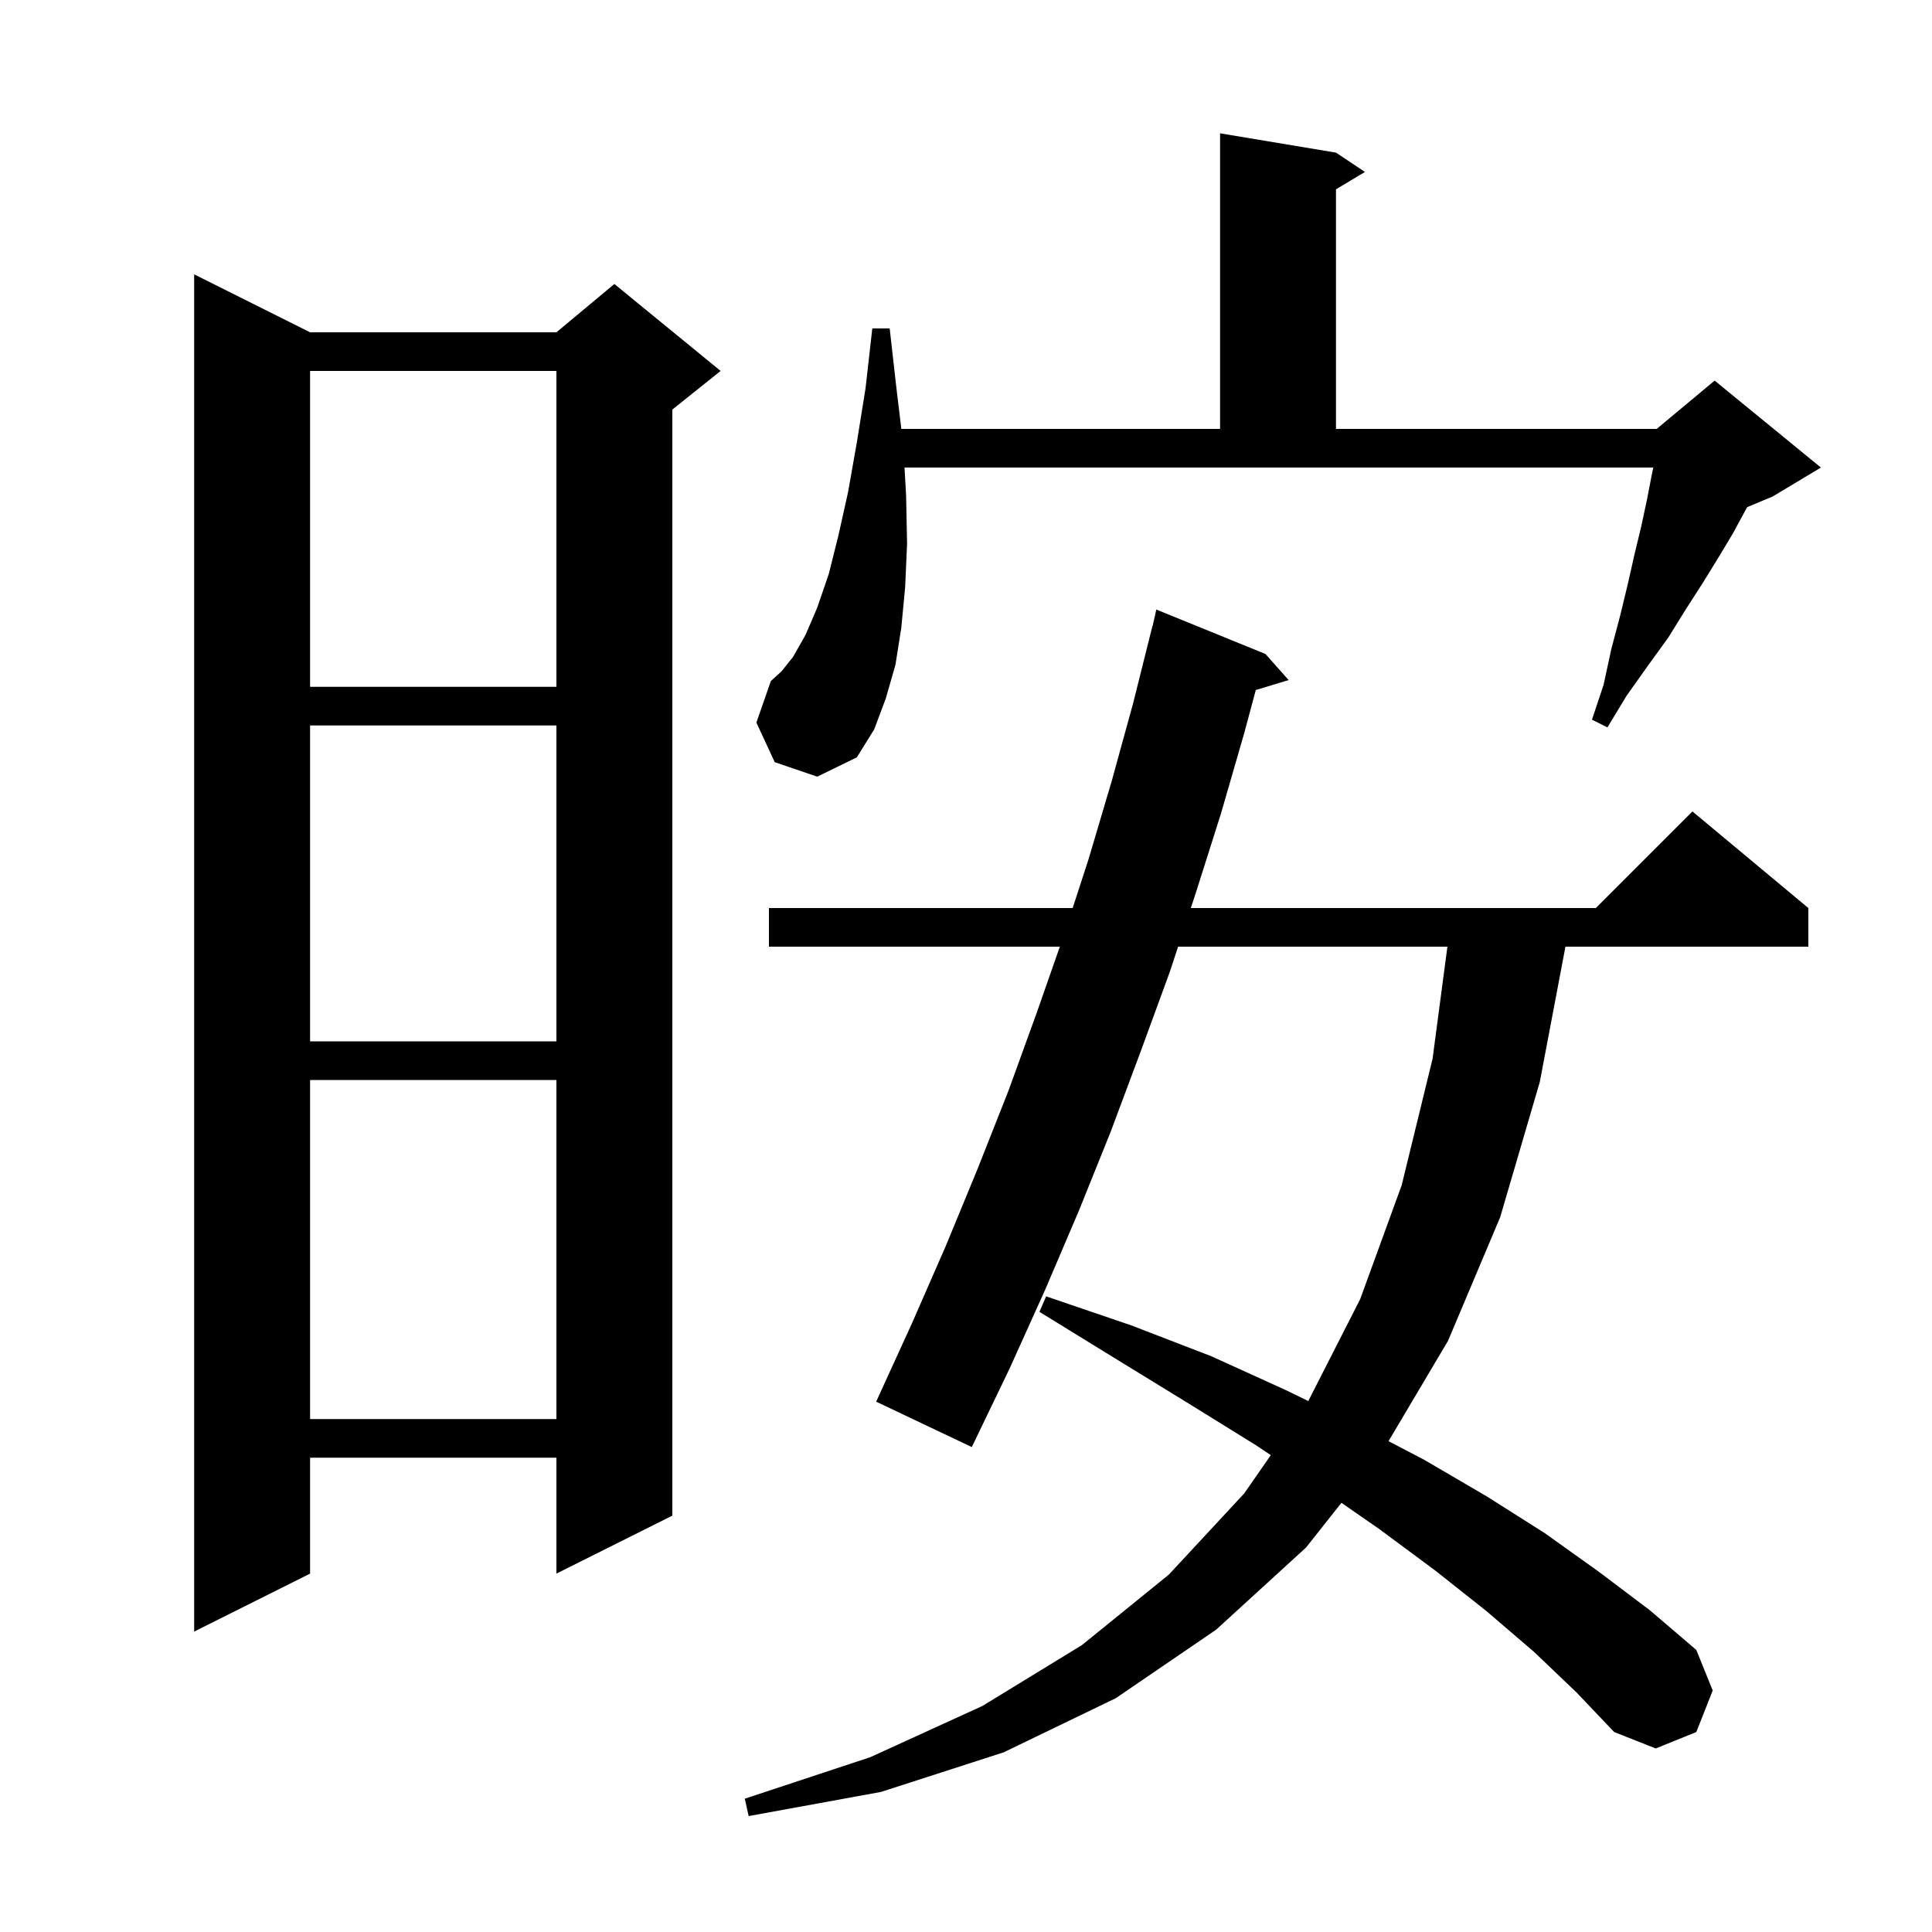 <svg xmlns="http://www.w3.org/2000/svg" xmlns:xlink="http://www.w3.org/1999/xlink" version="1.1" baseProfile="full" viewBox="0 0 200 200" width="200" height="200"><g fill="currentColor"><path d="M 158.8 171.0 L 153.9 166.8 L 148.6 162.6 L 142.8 158.3 L 138.866 155.572 L 135.2 160.2 L 125.9 168.7 L 115.5 175.8 L 103.9 181.4 L 91.2 185.5 L 77.5 188.0 L 77.1 186.2 L 90.1 181.9 L 101.7 176.6 L 112.0 170.3 L 121.0 163.0 L 128.8 154.6 L 131.554 150.636 L 130.0 149.6 L 122.9 145.2 L 115.4 140.6 L 107.6 135.8 L 108.3 134.2 L 117.1 137.2 L 125.4 140.4 L 133.1 143.9 L 135.433 145.035 L 140.8 134.5 L 145.1 122.7 L 148.3 109.6 L 149.835 98.0 L 121.956 98.0 L 121.1 100.6 L 118.1 108.8 L 115.0 117.1 L 111.7 125.3 L 108.2 133.5 L 104.5 141.7 L 100.6 149.8 L 90.7 145.1 L 94.4 137.0 L 97.9 129.0 L 101.2 121.0 L 104.4 112.9 L 107.3 104.9 L 109.715 98.0 L 79.6 98.0 L 79.6 94.0 L 111.043 94.0 L 112.7 88.9 L 115.1 80.8 L 117.3 72.8 L 119.3 64.8 L 119.321 64.805 L 119.7 63.1 L 131.0 67.7 L 133.4 70.4 L 129.999 71.433 L 128.8 75.9 L 126.4 84.2 L 123.8 92.4 L 123.273 94.0 L 165.2 94.0 L 175.2 84.0 L 187.2 94.0 L 187.2 98.0 L 162.054 98.0 L 159.4 112.0 L 155.3 126.0 L 149.9 138.8 L 143.739 149.19 L 147.4 151.1 L 153.9 154.9 L 159.9 158.7 L 165.5 162.7 L 170.8 166.7 L 175.6 170.8 L 177.3 175.0 L 175.6 179.3 L 171.4 181.0 L 167.1 179.3 L 163.2 175.2 Z M 32.1 34.4 L 57.6 34.4 L 63.6 29.4 L 74.6 38.4 L 69.6 42.4 L 69.6 156.9 L 57.6 162.9 L 57.6 150.9 L 32.1 150.9 L 32.1 162.9 L 20.1 168.9 L 20.1 28.4 Z M 32.1 111.8 L 32.1 146.9 L 57.6 146.9 L 57.6 111.8 Z M 32.1 75.1 L 32.1 107.8 L 57.6 107.8 L 57.6 75.1 Z M 80.2 78.9 L 78.3 74.8 L 79.8 70.5 L 80.9 69.5 L 82.1 68.0 L 83.4 65.7 L 84.6 62.9 L 85.8 59.4 L 86.8 55.4 L 87.8 50.9 L 88.7 45.8 L 89.6 40.2 L 90.3 34.0 L 92.1 34.0 L 92.8 40.2 L 93.307 44.4 L 126.3 44.4 L 126.3 13.8 L 138.3 15.8 L 141.3 17.8 L 138.3 19.6 L 138.3 44.4 L 171.5 44.4 L 177.5 39.4 L 188.5 48.4 L 183.5 51.4 L 180.873 52.495 L 180.7 52.8 L 179.4 55.2 L 177.9 57.7 L 176.3 60.3 L 174.5 63.1 L 172.7 66.0 L 170.6 68.9 L 168.4 72.0 L 166.4 75.3 L 164.8 74.5 L 166.0 70.9 L 166.8 67.2 L 167.7 63.8 L 168.5 60.5 L 169.2 57.4 L 169.9 54.5 L 170.5 51.7 L 171.0 49.1 L 171.146 48.4 L 93.636 48.4 L 93.8 51.3 L 93.9 56.3 L 93.7 60.8 L 93.3 65.0 L 92.7 68.8 L 91.7 72.3 L 90.5 75.5 L 88.7 78.4 L 84.6 80.4 Z M 32.1 38.4 L 32.1 71.1 L 57.6 71.1 L 57.6 38.4 Z "/></g></svg>